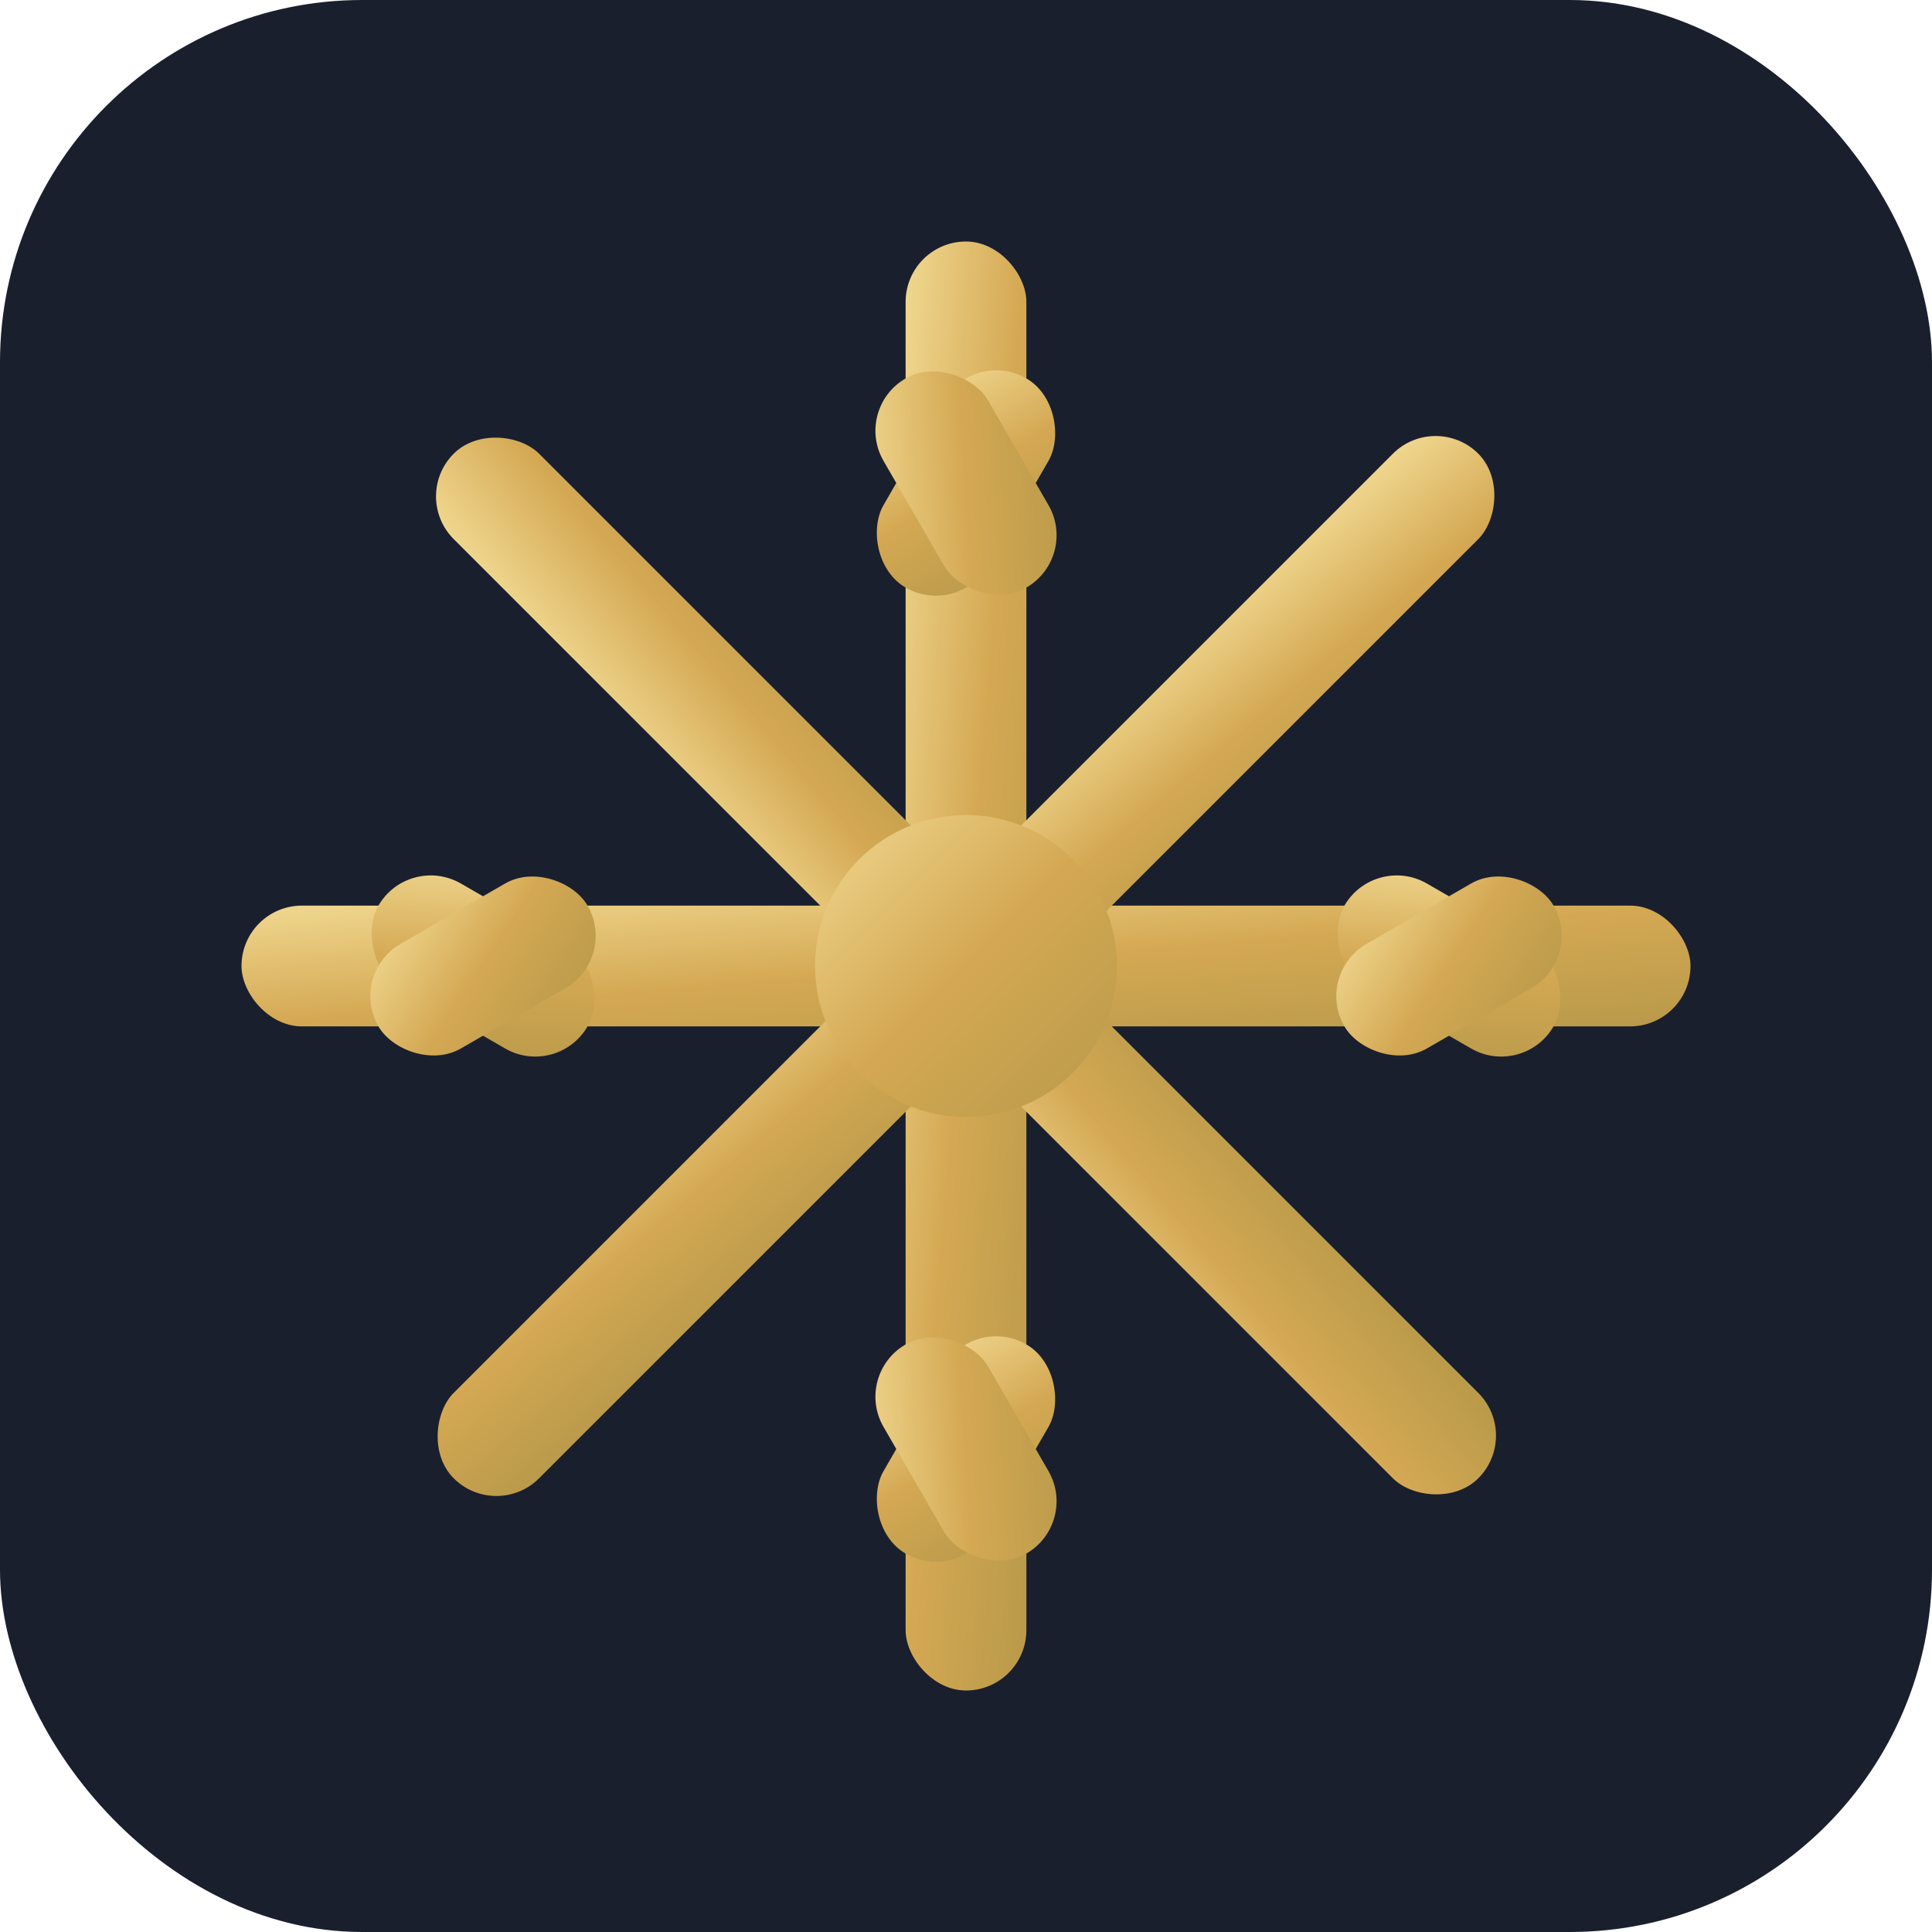 <svg xmlns="http://www.w3.org/2000/svg" viewBox="0 0 32 32">
  <defs>
    <linearGradient id="gold" x1="0%" y1="0%" x2="100%" y2="100%">
      <stop offset="0%" style="stop-color:#f0d890"/>
      <stop offset="50%" style="stop-color:#d4a853"/>
      <stop offset="100%" style="stop-color:#b89a4a"/>
    </linearGradient>
  </defs>
  <rect width="32" height="32" rx="6" fill="#1a1f2e"/>
  <g fill="url(#gold)">
    <!-- Main vertical line -->
    <rect x="15" y="4" width="2" height="24" rx="1"/>
    <!-- Main horizontal line -->
    <rect x="4" y="15" width="24" height="2" rx="1"/>
    <!-- Diagonal lines -->
    <rect x="15" y="4" width="2" height="24" rx="1" transform="rotate(45 16 16)"/>
    <rect x="15" y="4" width="2" height="24" rx="1" transform="rotate(-45 16 16)"/>
    <!-- Center circle -->
    <circle cx="16" cy="16" r="2.5"/>
    <!-- Branch details - top -->
    <rect x="15" y="6" width="2" height="4" rx="1" transform="rotate(30 16 8)"/>
    <rect x="15" y="6" width="2" height="4" rx="1" transform="rotate(-30 16 8)"/>
    <!-- Branch details - bottom -->
    <rect x="15" y="22" width="2" height="4" rx="1" transform="rotate(30 16 24)"/>
    <rect x="15" y="22" width="2" height="4" rx="1" transform="rotate(-30 16 24)"/>
    <!-- Branch details - left -->
    <rect x="6" y="15" width="4" height="2" rx="1" transform="rotate(30 8 16)"/>
    <rect x="6" y="15" width="4" height="2" rx="1" transform="rotate(-30 8 16)"/>
    <!-- Branch details - right -->
    <rect x="22" y="15" width="4" height="2" rx="1" transform="rotate(30 24 16)"/>
    <rect x="22" y="15" width="4" height="2" rx="1" transform="rotate(-30 24 16)"/>
  </g>
</svg>
